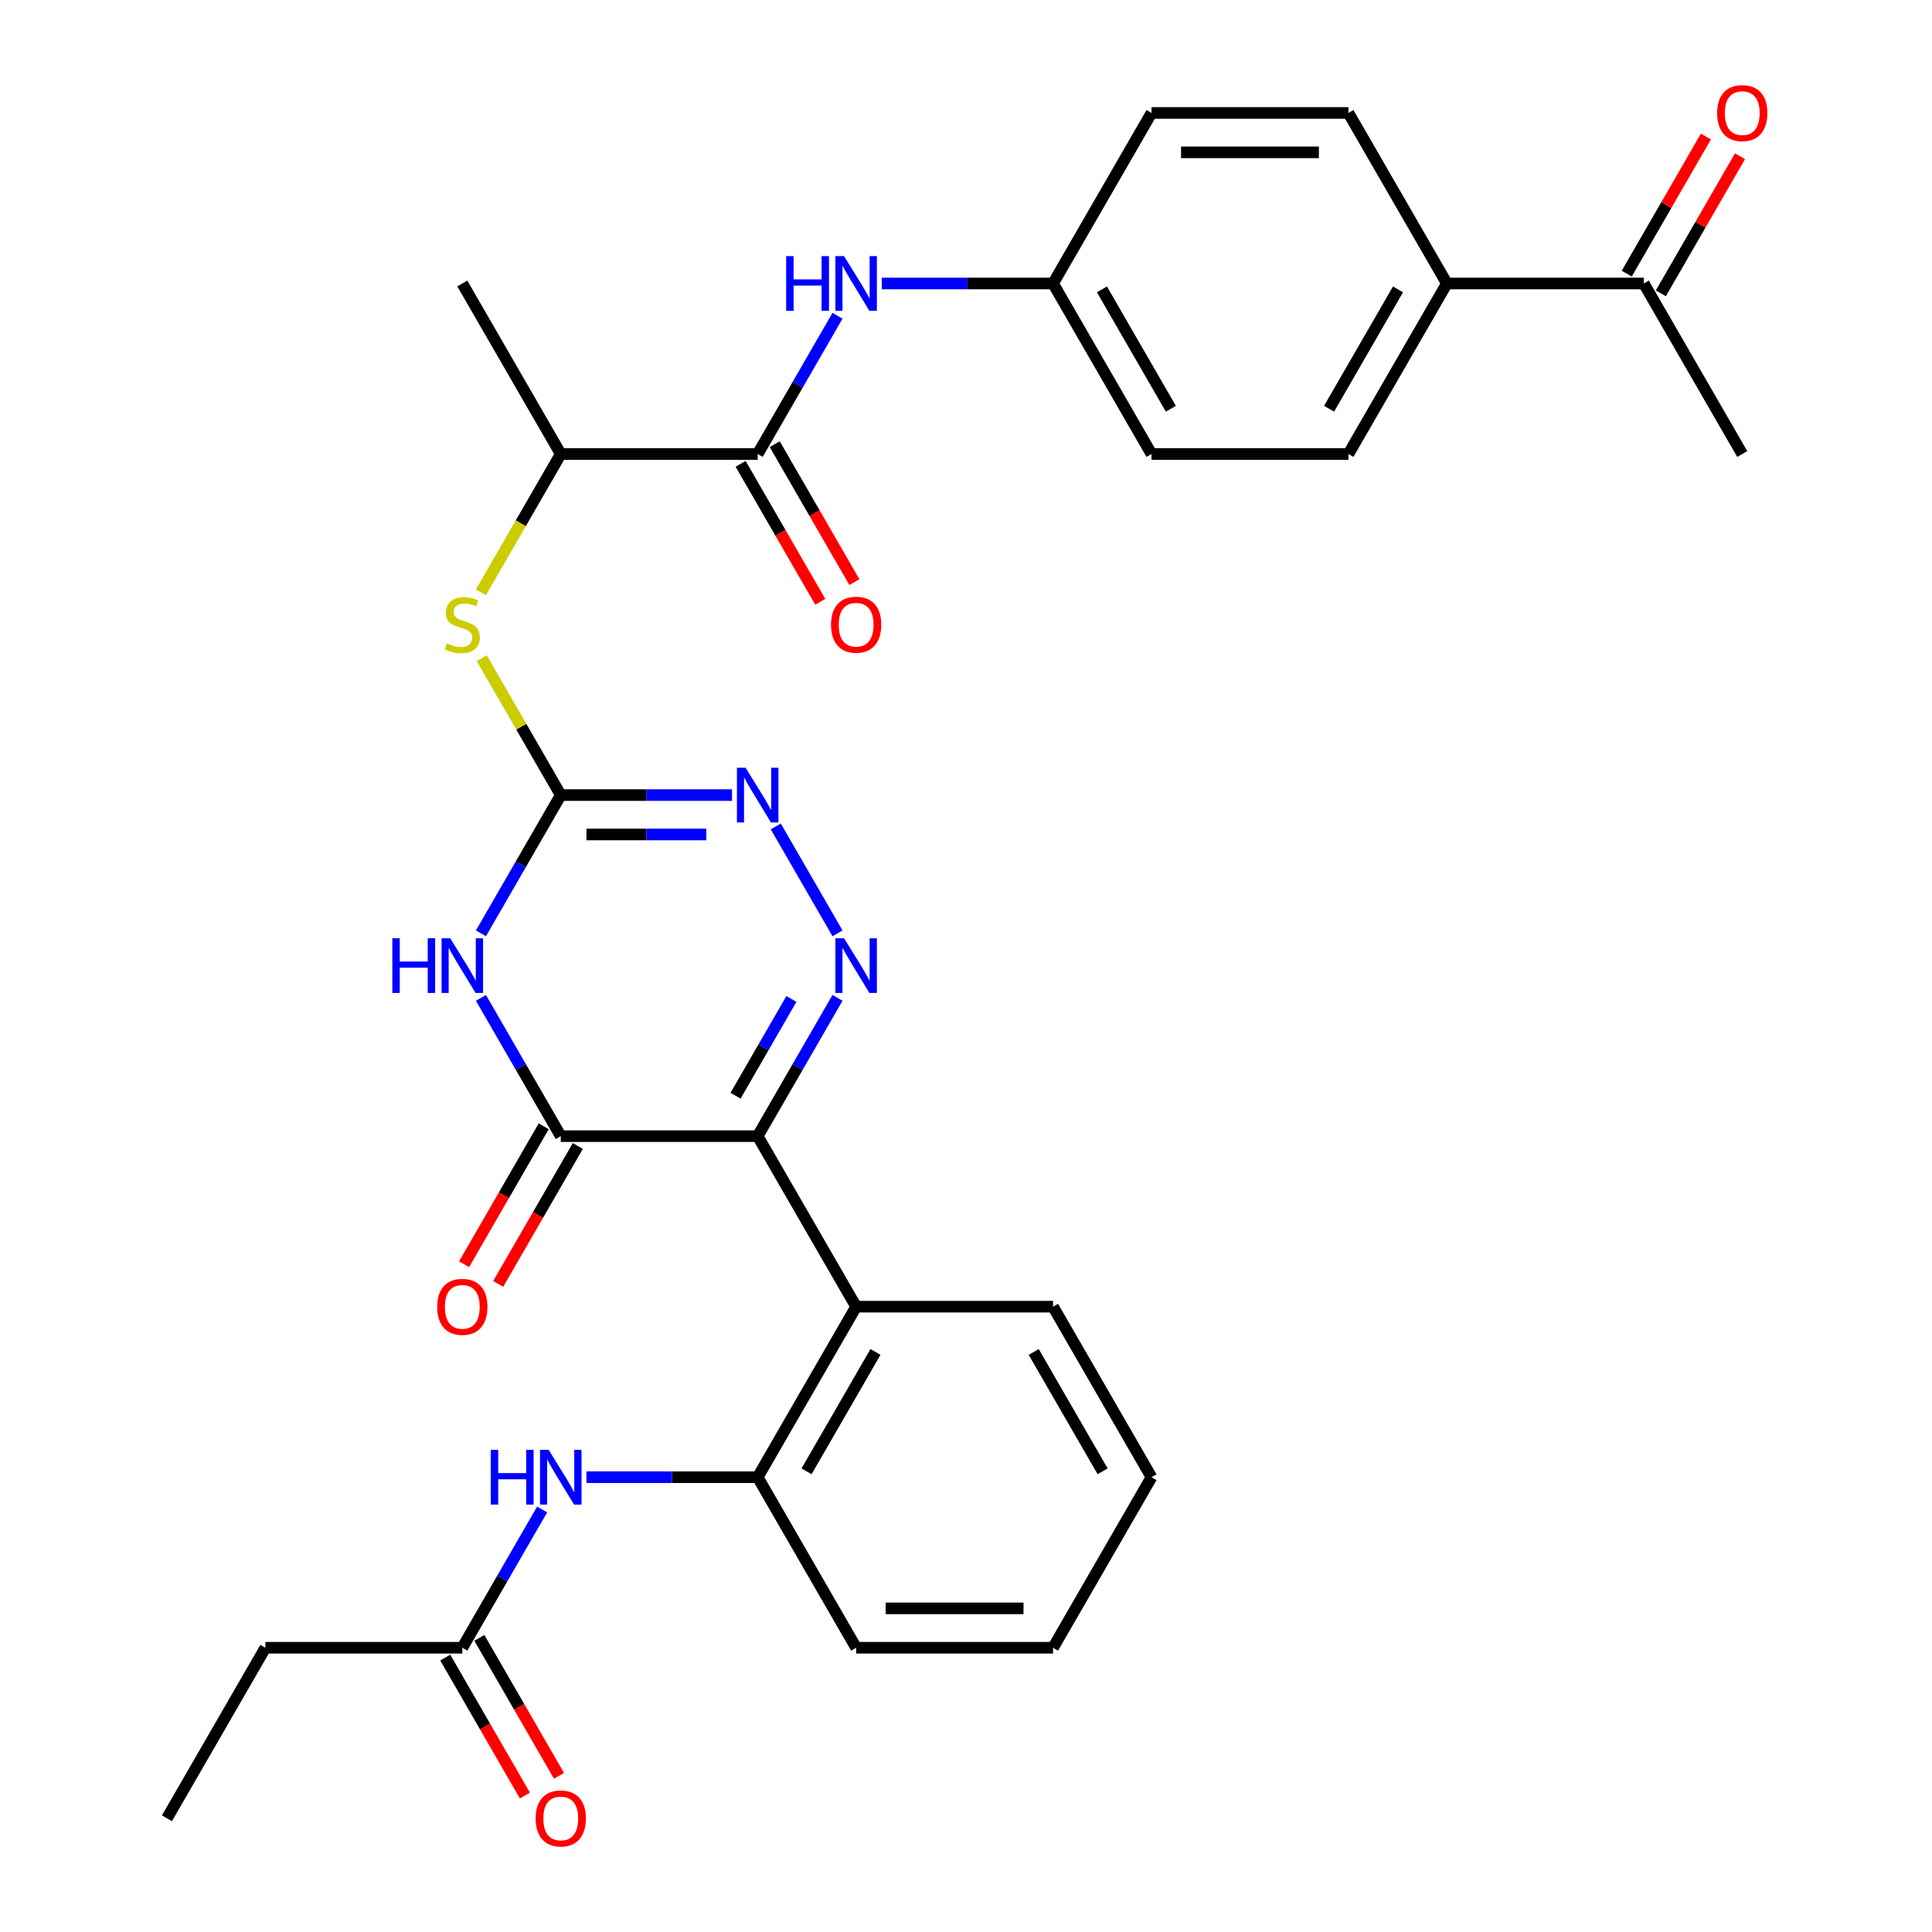 <?xml version='1.0' encoding='iso-8859-1'?>
<svg version='1.1' baseProfile='full'
              xmlns='http://www.w3.org/2000/svg'
                      xmlns:rdkit='http://www.rdkit.org/xml'
                      xmlns:xlink='http://www.w3.org/1999/xlink'
                  xml:space='preserve'
width='1000px' height='1000px' viewBox='0 0 1000 1000'>
<!-- END OF HEADER -->
<rect style='opacity:1.0;fill:#FFFFFF;stroke:none' width='1000' height='1000' x='0' y='0'> </rect>
<path class='bond-0' d='M 392.173,588.068 L 412.831,552.288' style='fill:none;fill-rule:evenodd;stroke:#000000;stroke-width:6px;stroke-linecap:butt;stroke-linejoin:miter;stroke-opacity:1' />
<path class='bond-0' d='M 412.831,552.288 L 433.488,516.508' style='fill:none;fill-rule:evenodd;stroke:#0000FF;stroke-width:6px;stroke-linecap:butt;stroke-linejoin:miter;stroke-opacity:1' />
<path class='bond-0' d='M 380.717,567.142 L 395.177,542.096' style='fill:none;fill-rule:evenodd;stroke:#000000;stroke-width:6px;stroke-linecap:butt;stroke-linejoin:miter;stroke-opacity:1' />
<path class='bond-0' d='M 395.177,542.096 L 409.637,517.05' style='fill:none;fill-rule:evenodd;stroke:#0000FF;stroke-width:6px;stroke-linecap:butt;stroke-linejoin:miter;stroke-opacity:1' />
<path class='bond-2' d='M 392.173,588.068 L 290.25,588.068' style='fill:none;fill-rule:evenodd;stroke:#000000;stroke-width:6px;stroke-linecap:butt;stroke-linejoin:miter;stroke-opacity:1' />
<path class='bond-5' d='M 392.173,588.068 L 443.134,676.335' style='fill:none;fill-rule:evenodd;stroke:#000000;stroke-width:6px;stroke-linecap:butt;stroke-linejoin:miter;stroke-opacity:1' />
<path class='bond-4' d='M 433.488,483.092 L 401.541,427.758' style='fill:none;fill-rule:evenodd;stroke:#0000FF;stroke-width:6px;stroke-linecap:butt;stroke-linejoin:miter;stroke-opacity:1' />
<path class='bond-1' d='M 248.935,516.508 L 269.593,552.288' style='fill:none;fill-rule:evenodd;stroke:#0000FF;stroke-width:6px;stroke-linecap:butt;stroke-linejoin:miter;stroke-opacity:1' />
<path class='bond-1' d='M 269.593,552.288 L 290.25,588.068' style='fill:none;fill-rule:evenodd;stroke:#000000;stroke-width:6px;stroke-linecap:butt;stroke-linejoin:miter;stroke-opacity:1' />
<path class='bond-3' d='M 248.935,483.092 L 269.593,447.312' style='fill:none;fill-rule:evenodd;stroke:#0000FF;stroke-width:6px;stroke-linecap:butt;stroke-linejoin:miter;stroke-opacity:1' />
<path class='bond-3' d='M 269.593,447.312 L 290.25,411.533' style='fill:none;fill-rule:evenodd;stroke:#000000;stroke-width:6px;stroke-linecap:butt;stroke-linejoin:miter;stroke-opacity:1' />
<path class='bond-13' d='M 281.424,582.972 L 260.812,618.671' style='fill:none;fill-rule:evenodd;stroke:#000000;stroke-width:6px;stroke-linecap:butt;stroke-linejoin:miter;stroke-opacity:1' />
<path class='bond-13' d='M 260.812,618.671 L 240.201,654.371' style='fill:none;fill-rule:evenodd;stroke:#FF0000;stroke-width:6px;stroke-linecap:butt;stroke-linejoin:miter;stroke-opacity:1' />
<path class='bond-13' d='M 299.077,593.164 L 278.466,628.864' style='fill:none;fill-rule:evenodd;stroke:#000000;stroke-width:6px;stroke-linecap:butt;stroke-linejoin:miter;stroke-opacity:1' />
<path class='bond-13' d='M 278.466,628.864 L 257.855,664.563' style='fill:none;fill-rule:evenodd;stroke:#FF0000;stroke-width:6px;stroke-linecap:butt;stroke-linejoin:miter;stroke-opacity:1' />
<path class='bond-8' d='M 290.25,411.533 L 269.801,376.113' style='fill:none;fill-rule:evenodd;stroke:#000000;stroke-width:6px;stroke-linecap:butt;stroke-linejoin:miter;stroke-opacity:1' />
<path class='bond-8' d='M 269.801,376.113 L 249.351,340.693' style='fill:none;fill-rule:evenodd;stroke:#CCCC00;stroke-width:6px;stroke-linecap:butt;stroke-linejoin:miter;stroke-opacity:1' />
<path class='bond-32' d='M 290.25,411.533 L 334.568,411.533' style='fill:none;fill-rule:evenodd;stroke:#000000;stroke-width:6px;stroke-linecap:butt;stroke-linejoin:miter;stroke-opacity:1' />
<path class='bond-32' d='M 334.568,411.533 L 378.885,411.533' style='fill:none;fill-rule:evenodd;stroke:#0000FF;stroke-width:6px;stroke-linecap:butt;stroke-linejoin:miter;stroke-opacity:1' />
<path class='bond-32' d='M 303.546,431.917 L 334.568,431.917' style='fill:none;fill-rule:evenodd;stroke:#000000;stroke-width:6px;stroke-linecap:butt;stroke-linejoin:miter;stroke-opacity:1' />
<path class='bond-32' d='M 334.568,431.917 L 365.59,431.917' style='fill:none;fill-rule:evenodd;stroke:#0000FF;stroke-width:6px;stroke-linecap:butt;stroke-linejoin:miter;stroke-opacity:1' />
<path class='bond-7' d='M 443.134,676.335 L 392.173,764.603' style='fill:none;fill-rule:evenodd;stroke:#000000;stroke-width:6px;stroke-linecap:butt;stroke-linejoin:miter;stroke-opacity:1' />
<path class='bond-7' d='M 453.144,699.768 L 417.471,761.555' style='fill:none;fill-rule:evenodd;stroke:#000000;stroke-width:6px;stroke-linecap:butt;stroke-linejoin:miter;stroke-opacity:1' />
<path class='bond-24' d='M 443.134,676.335 L 545.057,676.335' style='fill:none;fill-rule:evenodd;stroke:#000000;stroke-width:6px;stroke-linecap:butt;stroke-linejoin:miter;stroke-opacity:1' />
<path class='bond-6' d='M 392.173,234.997 L 290.25,234.997' style='fill:none;fill-rule:evenodd;stroke:#000000;stroke-width:6px;stroke-linecap:butt;stroke-linejoin:miter;stroke-opacity:1' />
<path class='bond-10' d='M 392.173,234.997 L 412.831,199.218' style='fill:none;fill-rule:evenodd;stroke:#000000;stroke-width:6px;stroke-linecap:butt;stroke-linejoin:miter;stroke-opacity:1' />
<path class='bond-10' d='M 412.831,199.218 L 433.488,163.438' style='fill:none;fill-rule:evenodd;stroke:#0000FF;stroke-width:6px;stroke-linecap:butt;stroke-linejoin:miter;stroke-opacity:1' />
<path class='bond-16' d='M 383.346,240.093 L 403.958,275.793' style='fill:none;fill-rule:evenodd;stroke:#000000;stroke-width:6px;stroke-linecap:butt;stroke-linejoin:miter;stroke-opacity:1' />
<path class='bond-16' d='M 403.958,275.793 L 424.569,311.493' style='fill:none;fill-rule:evenodd;stroke:#FF0000;stroke-width:6px;stroke-linecap:butt;stroke-linejoin:miter;stroke-opacity:1' />
<path class='bond-16' d='M 401,229.901 L 421.611,265.601' style='fill:none;fill-rule:evenodd;stroke:#000000;stroke-width:6px;stroke-linecap:butt;stroke-linejoin:miter;stroke-opacity:1' />
<path class='bond-16' d='M 421.611,265.601 L 442.222,301.301' style='fill:none;fill-rule:evenodd;stroke:#FF0000;stroke-width:6px;stroke-linecap:butt;stroke-linejoin:miter;stroke-opacity:1' />
<path class='bond-9' d='M 392.173,764.603 L 347.856,764.603' style='fill:none;fill-rule:evenodd;stroke:#000000;stroke-width:6px;stroke-linecap:butt;stroke-linejoin:miter;stroke-opacity:1' />
<path class='bond-9' d='M 347.856,764.603 L 303.538,764.603' style='fill:none;fill-rule:evenodd;stroke:#0000FF;stroke-width:6px;stroke-linecap:butt;stroke-linejoin:miter;stroke-opacity:1' />
<path class='bond-25' d='M 392.173,764.603 L 443.134,852.871' style='fill:none;fill-rule:evenodd;stroke:#000000;stroke-width:6px;stroke-linecap:butt;stroke-linejoin:miter;stroke-opacity:1' />
<path class='bond-12' d='M 248.912,306.597 L 269.581,270.797' style='fill:none;fill-rule:evenodd;stroke:#CCCC00;stroke-width:6px;stroke-linecap:butt;stroke-linejoin:miter;stroke-opacity:1' />
<path class='bond-12' d='M 269.581,270.797 L 290.25,234.997' style='fill:none;fill-rule:evenodd;stroke:#000000;stroke-width:6px;stroke-linecap:butt;stroke-linejoin:miter;stroke-opacity:1' />
<path class='bond-11' d='M 280.604,781.311 L 259.947,817.091' style='fill:none;fill-rule:evenodd;stroke:#0000FF;stroke-width:6px;stroke-linecap:butt;stroke-linejoin:miter;stroke-opacity:1' />
<path class='bond-11' d='M 259.947,817.091 L 239.289,852.871' style='fill:none;fill-rule:evenodd;stroke:#000000;stroke-width:6px;stroke-linecap:butt;stroke-linejoin:miter;stroke-opacity:1' />
<path class='bond-19' d='M 456.422,146.73 L 500.74,146.73' style='fill:none;fill-rule:evenodd;stroke:#0000FF;stroke-width:6px;stroke-linecap:butt;stroke-linejoin:miter;stroke-opacity:1' />
<path class='bond-19' d='M 500.74,146.73 L 545.057,146.73' style='fill:none;fill-rule:evenodd;stroke:#000000;stroke-width:6px;stroke-linecap:butt;stroke-linejoin:miter;stroke-opacity:1' />
<path class='bond-17' d='M 230.462,857.967 L 251.074,893.667' style='fill:none;fill-rule:evenodd;stroke:#000000;stroke-width:6px;stroke-linecap:butt;stroke-linejoin:miter;stroke-opacity:1' />
<path class='bond-17' d='M 251.074,893.667 L 271.685,929.366' style='fill:none;fill-rule:evenodd;stroke:#FF0000;stroke-width:6px;stroke-linecap:butt;stroke-linejoin:miter;stroke-opacity:1' />
<path class='bond-17' d='M 248.116,847.775 L 268.727,883.474' style='fill:none;fill-rule:evenodd;stroke:#000000;stroke-width:6px;stroke-linecap:butt;stroke-linejoin:miter;stroke-opacity:1' />
<path class='bond-17' d='M 268.727,883.474 L 289.338,919.174' style='fill:none;fill-rule:evenodd;stroke:#FF0000;stroke-width:6px;stroke-linecap:butt;stroke-linejoin:miter;stroke-opacity:1' />
<path class='bond-26' d='M 239.289,852.871 L 137.366,852.871' style='fill:none;fill-rule:evenodd;stroke:#000000;stroke-width:6px;stroke-linecap:butt;stroke-linejoin:miter;stroke-opacity:1' />
<path class='bond-28' d='M 290.25,234.997 L 239.289,146.73' style='fill:none;fill-rule:evenodd;stroke:#000000;stroke-width:6px;stroke-linecap:butt;stroke-linejoin:miter;stroke-opacity:1' />
<path class='bond-14' d='M 850.825,146.73 L 748.902,146.73' style='fill:none;fill-rule:evenodd;stroke:#000000;stroke-width:6px;stroke-linecap:butt;stroke-linejoin:miter;stroke-opacity:1' />
<path class='bond-18' d='M 859.652,151.826 L 880.136,116.346' style='fill:none;fill-rule:evenodd;stroke:#000000;stroke-width:6px;stroke-linecap:butt;stroke-linejoin:miter;stroke-opacity:1' />
<path class='bond-18' d='M 880.136,116.346 L 900.62,80.866' style='fill:none;fill-rule:evenodd;stroke:#FF0000;stroke-width:6px;stroke-linecap:butt;stroke-linejoin:miter;stroke-opacity:1' />
<path class='bond-18' d='M 841.998,141.634 L 862.483,106.154' style='fill:none;fill-rule:evenodd;stroke:#000000;stroke-width:6px;stroke-linecap:butt;stroke-linejoin:miter;stroke-opacity:1' />
<path class='bond-18' d='M 862.483,106.154 L 882.967,70.674' style='fill:none;fill-rule:evenodd;stroke:#FF0000;stroke-width:6px;stroke-linecap:butt;stroke-linejoin:miter;stroke-opacity:1' />
<path class='bond-27' d='M 850.825,146.73 L 901.786,234.997' style='fill:none;fill-rule:evenodd;stroke:#000000;stroke-width:6px;stroke-linecap:butt;stroke-linejoin:miter;stroke-opacity:1' />
<path class='bond-15' d='M 748.902,146.73 L 697.941,234.997' style='fill:none;fill-rule:evenodd;stroke:#000000;stroke-width:6px;stroke-linecap:butt;stroke-linejoin:miter;stroke-opacity:1' />
<path class='bond-15' d='M 723.605,149.778 L 687.932,211.565' style='fill:none;fill-rule:evenodd;stroke:#000000;stroke-width:6px;stroke-linecap:butt;stroke-linejoin:miter;stroke-opacity:1' />
<path class='bond-34' d='M 748.902,146.73 L 697.941,58.462' style='fill:none;fill-rule:evenodd;stroke:#000000;stroke-width:6px;stroke-linecap:butt;stroke-linejoin:miter;stroke-opacity:1' />
<path class='bond-22' d='M 545.057,146.73 L 596.018,58.462' style='fill:none;fill-rule:evenodd;stroke:#000000;stroke-width:6px;stroke-linecap:butt;stroke-linejoin:miter;stroke-opacity:1' />
<path class='bond-23' d='M 545.057,146.73 L 596.018,234.997' style='fill:none;fill-rule:evenodd;stroke:#000000;stroke-width:6px;stroke-linecap:butt;stroke-linejoin:miter;stroke-opacity:1' />
<path class='bond-23' d='M 570.355,149.778 L 606.028,211.565' style='fill:none;fill-rule:evenodd;stroke:#000000;stroke-width:6px;stroke-linecap:butt;stroke-linejoin:miter;stroke-opacity:1' />
<path class='bond-20' d='M 697.941,234.997 L 596.018,234.997' style='fill:none;fill-rule:evenodd;stroke:#000000;stroke-width:6px;stroke-linecap:butt;stroke-linejoin:miter;stroke-opacity:1' />
<path class='bond-21' d='M 697.941,58.462 L 596.018,58.462' style='fill:none;fill-rule:evenodd;stroke:#000000;stroke-width:6px;stroke-linecap:butt;stroke-linejoin:miter;stroke-opacity:1' />
<path class='bond-21' d='M 682.653,78.847 L 611.307,78.847' style='fill:none;fill-rule:evenodd;stroke:#000000;stroke-width:6px;stroke-linecap:butt;stroke-linejoin:miter;stroke-opacity:1' />
<path class='bond-30' d='M 545.057,676.335 L 596.018,764.603' style='fill:none;fill-rule:evenodd;stroke:#000000;stroke-width:6px;stroke-linecap:butt;stroke-linejoin:miter;stroke-opacity:1' />
<path class='bond-30' d='M 535.048,699.768 L 570.721,761.555' style='fill:none;fill-rule:evenodd;stroke:#000000;stroke-width:6px;stroke-linecap:butt;stroke-linejoin:miter;stroke-opacity:1' />
<path class='bond-33' d='M 443.134,852.871 L 545.057,852.871' style='fill:none;fill-rule:evenodd;stroke:#000000;stroke-width:6px;stroke-linecap:butt;stroke-linejoin:miter;stroke-opacity:1' />
<path class='bond-33' d='M 458.423,832.486 L 529.769,832.486' style='fill:none;fill-rule:evenodd;stroke:#000000;stroke-width:6px;stroke-linecap:butt;stroke-linejoin:miter;stroke-opacity:1' />
<path class='bond-29' d='M 137.366,852.871 L 86.405,941.138' style='fill:none;fill-rule:evenodd;stroke:#000000;stroke-width:6px;stroke-linecap:butt;stroke-linejoin:miter;stroke-opacity:1' />
<path class='bond-31' d='M 596.018,764.603 L 545.057,852.871' style='fill:none;fill-rule:evenodd;stroke:#000000;stroke-width:6px;stroke-linecap:butt;stroke-linejoin:miter;stroke-opacity:1' />
<path  class='atom-1' d='M 436.874 485.64
L 446.154 500.64
Q 447.074 502.12, 448.554 504.8
Q 450.034 507.48, 450.114 507.64
L 450.114 485.64
L 453.874 485.64
L 453.874 513.96
L 449.994 513.96
L 440.034 497.56
Q 438.874 495.64, 437.634 493.44
Q 436.434 491.24, 436.074 490.56
L 436.074 513.96
L 432.394 513.96
L 432.394 485.64
L 436.874 485.64
' fill='#0000FF'/>
<path  class='atom-2' d='M 203.069 485.64
L 206.909 485.64
L 206.909 497.68
L 221.389 497.68
L 221.389 485.64
L 225.229 485.64
L 225.229 513.96
L 221.389 513.96
L 221.389 500.88
L 206.909 500.88
L 206.909 513.96
L 203.069 513.96
L 203.069 485.64
' fill='#0000FF'/>
<path  class='atom-2' d='M 233.029 485.64
L 242.309 500.64
Q 243.229 502.12, 244.709 504.8
Q 246.189 507.48, 246.269 507.64
L 246.269 485.64
L 250.029 485.64
L 250.029 513.96
L 246.149 513.96
L 236.189 497.56
Q 235.029 495.64, 233.789 493.44
Q 232.589 491.24, 232.229 490.56
L 232.229 513.96
L 228.549 513.96
L 228.549 485.64
L 233.029 485.64
' fill='#0000FF'/>
<path  class='atom-5' d='M 385.913 397.373
L 395.193 412.373
Q 396.113 413.853, 397.593 416.533
Q 399.073 419.213, 399.153 419.373
L 399.153 397.373
L 402.913 397.373
L 402.913 425.693
L 399.033 425.693
L 389.073 409.293
Q 387.913 407.373, 386.673 405.173
Q 385.473 402.973, 385.113 402.293
L 385.113 425.693
L 381.433 425.693
L 381.433 397.373
L 385.913 397.373
' fill='#0000FF'/>
<path  class='atom-9' d='M 231.289 332.985
Q 231.609 333.105, 232.929 333.665
Q 234.249 334.225, 235.689 334.585
Q 237.169 334.905, 238.609 334.905
Q 241.289 334.905, 242.849 333.625
Q 244.409 332.305, 244.409 330.025
Q 244.409 328.465, 243.609 327.505
Q 242.849 326.545, 241.649 326.025
Q 240.449 325.505, 238.449 324.905
Q 235.929 324.145, 234.409 323.425
Q 232.929 322.705, 231.849 321.185
Q 230.809 319.665, 230.809 317.105
Q 230.809 313.545, 233.209 311.345
Q 235.649 309.145, 240.449 309.145
Q 243.729 309.145, 247.449 310.705
L 246.529 313.785
Q 243.129 312.385, 240.569 312.385
Q 237.809 312.385, 236.289 313.545
Q 234.769 314.665, 234.809 316.625
Q 234.809 318.145, 235.569 319.065
Q 236.369 319.985, 237.489 320.505
Q 238.649 321.025, 240.569 321.625
Q 243.129 322.425, 244.649 323.225
Q 246.169 324.025, 247.249 325.665
Q 248.369 327.265, 248.369 330.025
Q 248.369 333.945, 245.729 336.065
Q 243.129 338.145, 238.769 338.145
Q 236.249 338.145, 234.329 337.585
Q 232.449 337.065, 230.209 336.145
L 231.289 332.985
' fill='#CCCC00'/>
<path  class='atom-10' d='M 254.03 750.443
L 257.87 750.443
L 257.87 762.483
L 272.35 762.483
L 272.35 750.443
L 276.19 750.443
L 276.19 778.763
L 272.35 778.763
L 272.35 765.683
L 257.87 765.683
L 257.87 778.763
L 254.03 778.763
L 254.03 750.443
' fill='#0000FF'/>
<path  class='atom-10' d='M 283.99 750.443
L 293.27 765.443
Q 294.19 766.923, 295.67 769.603
Q 297.15 772.283, 297.23 772.443
L 297.23 750.443
L 300.99 750.443
L 300.99 778.763
L 297.11 778.763
L 287.15 762.363
Q 285.99 760.443, 284.75 758.243
Q 283.55 756.043, 283.19 755.363
L 283.19 778.763
L 279.51 778.763
L 279.51 750.443
L 283.99 750.443
' fill='#0000FF'/>
<path  class='atom-11' d='M 406.914 132.57
L 410.754 132.57
L 410.754 144.61
L 425.234 144.61
L 425.234 132.57
L 429.074 132.57
L 429.074 160.89
L 425.234 160.89
L 425.234 147.81
L 410.754 147.81
L 410.754 160.89
L 406.914 160.89
L 406.914 132.57
' fill='#0000FF'/>
<path  class='atom-11' d='M 436.874 132.57
L 446.154 147.57
Q 447.074 149.05, 448.554 151.73
Q 450.034 154.41, 450.114 154.57
L 450.114 132.57
L 453.874 132.57
L 453.874 160.89
L 449.994 160.89
L 440.034 144.49
Q 438.874 142.57, 437.634 140.37
Q 436.434 138.17, 436.074 137.49
L 436.074 160.89
L 432.394 160.89
L 432.394 132.57
L 436.874 132.57
' fill='#0000FF'/>
<path  class='atom-14' d='M 226.289 676.415
Q 226.289 669.615, 229.649 665.815
Q 233.009 662.015, 239.289 662.015
Q 245.569 662.015, 248.929 665.815
Q 252.289 669.615, 252.289 676.415
Q 252.289 683.295, 248.889 687.215
Q 245.489 691.095, 239.289 691.095
Q 233.049 691.095, 229.649 687.215
Q 226.289 683.335, 226.289 676.415
M 239.289 687.895
Q 243.609 687.895, 245.929 685.015
Q 248.289 682.095, 248.289 676.415
Q 248.289 670.855, 245.929 668.055
Q 243.609 665.215, 239.289 665.215
Q 234.969 665.215, 232.609 668.015
Q 230.289 670.815, 230.289 676.415
Q 230.289 682.135, 232.609 685.015
Q 234.969 687.895, 239.289 687.895
' fill='#FF0000'/>
<path  class='atom-17' d='M 430.134 323.345
Q 430.134 316.545, 433.494 312.745
Q 436.854 308.945, 443.134 308.945
Q 449.414 308.945, 452.774 312.745
Q 456.134 316.545, 456.134 323.345
Q 456.134 330.225, 452.734 334.145
Q 449.334 338.025, 443.134 338.025
Q 436.894 338.025, 433.494 334.145
Q 430.134 330.265, 430.134 323.345
M 443.134 334.825
Q 447.454 334.825, 449.774 331.945
Q 452.134 329.025, 452.134 323.345
Q 452.134 317.785, 449.774 314.985
Q 447.454 312.145, 443.134 312.145
Q 438.814 312.145, 436.454 314.945
Q 434.134 317.745, 434.134 323.345
Q 434.134 329.065, 436.454 331.945
Q 438.814 334.825, 443.134 334.825
' fill='#FF0000'/>
<path  class='atom-18' d='M 277.25 941.218
Q 277.25 934.418, 280.61 930.618
Q 283.97 926.818, 290.25 926.818
Q 296.53 926.818, 299.89 930.618
Q 303.25 934.418, 303.25 941.218
Q 303.25 948.098, 299.85 952.018
Q 296.45 955.898, 290.25 955.898
Q 284.01 955.898, 280.61 952.018
Q 277.25 948.138, 277.25 941.218
M 290.25 952.698
Q 294.57 952.698, 296.89 949.818
Q 299.25 946.898, 299.25 941.218
Q 299.25 935.658, 296.89 932.858
Q 294.57 930.018, 290.25 930.018
Q 285.93 930.018, 283.57 932.818
Q 281.25 935.618, 281.25 941.218
Q 281.25 946.938, 283.57 949.818
Q 285.93 952.698, 290.25 952.698
' fill='#FF0000'/>
<path  class='atom-19' d='M 888.786 58.542
Q 888.786 51.742, 892.146 47.942
Q 895.506 44.142, 901.786 44.142
Q 908.066 44.142, 911.426 47.942
Q 914.786 51.742, 914.786 58.542
Q 914.786 65.422, 911.386 69.342
Q 907.986 73.222, 901.786 73.222
Q 895.546 73.222, 892.146 69.342
Q 888.786 65.462, 888.786 58.542
M 901.786 70.022
Q 906.106 70.022, 908.426 67.142
Q 910.786 64.222, 910.786 58.542
Q 910.786 52.982, 908.426 50.182
Q 906.106 47.342, 901.786 47.342
Q 897.466 47.342, 895.106 50.142
Q 892.786 52.942, 892.786 58.542
Q 892.786 64.262, 895.106 67.142
Q 897.466 70.022, 901.786 70.022
' fill='#FF0000'/>
</svg>
